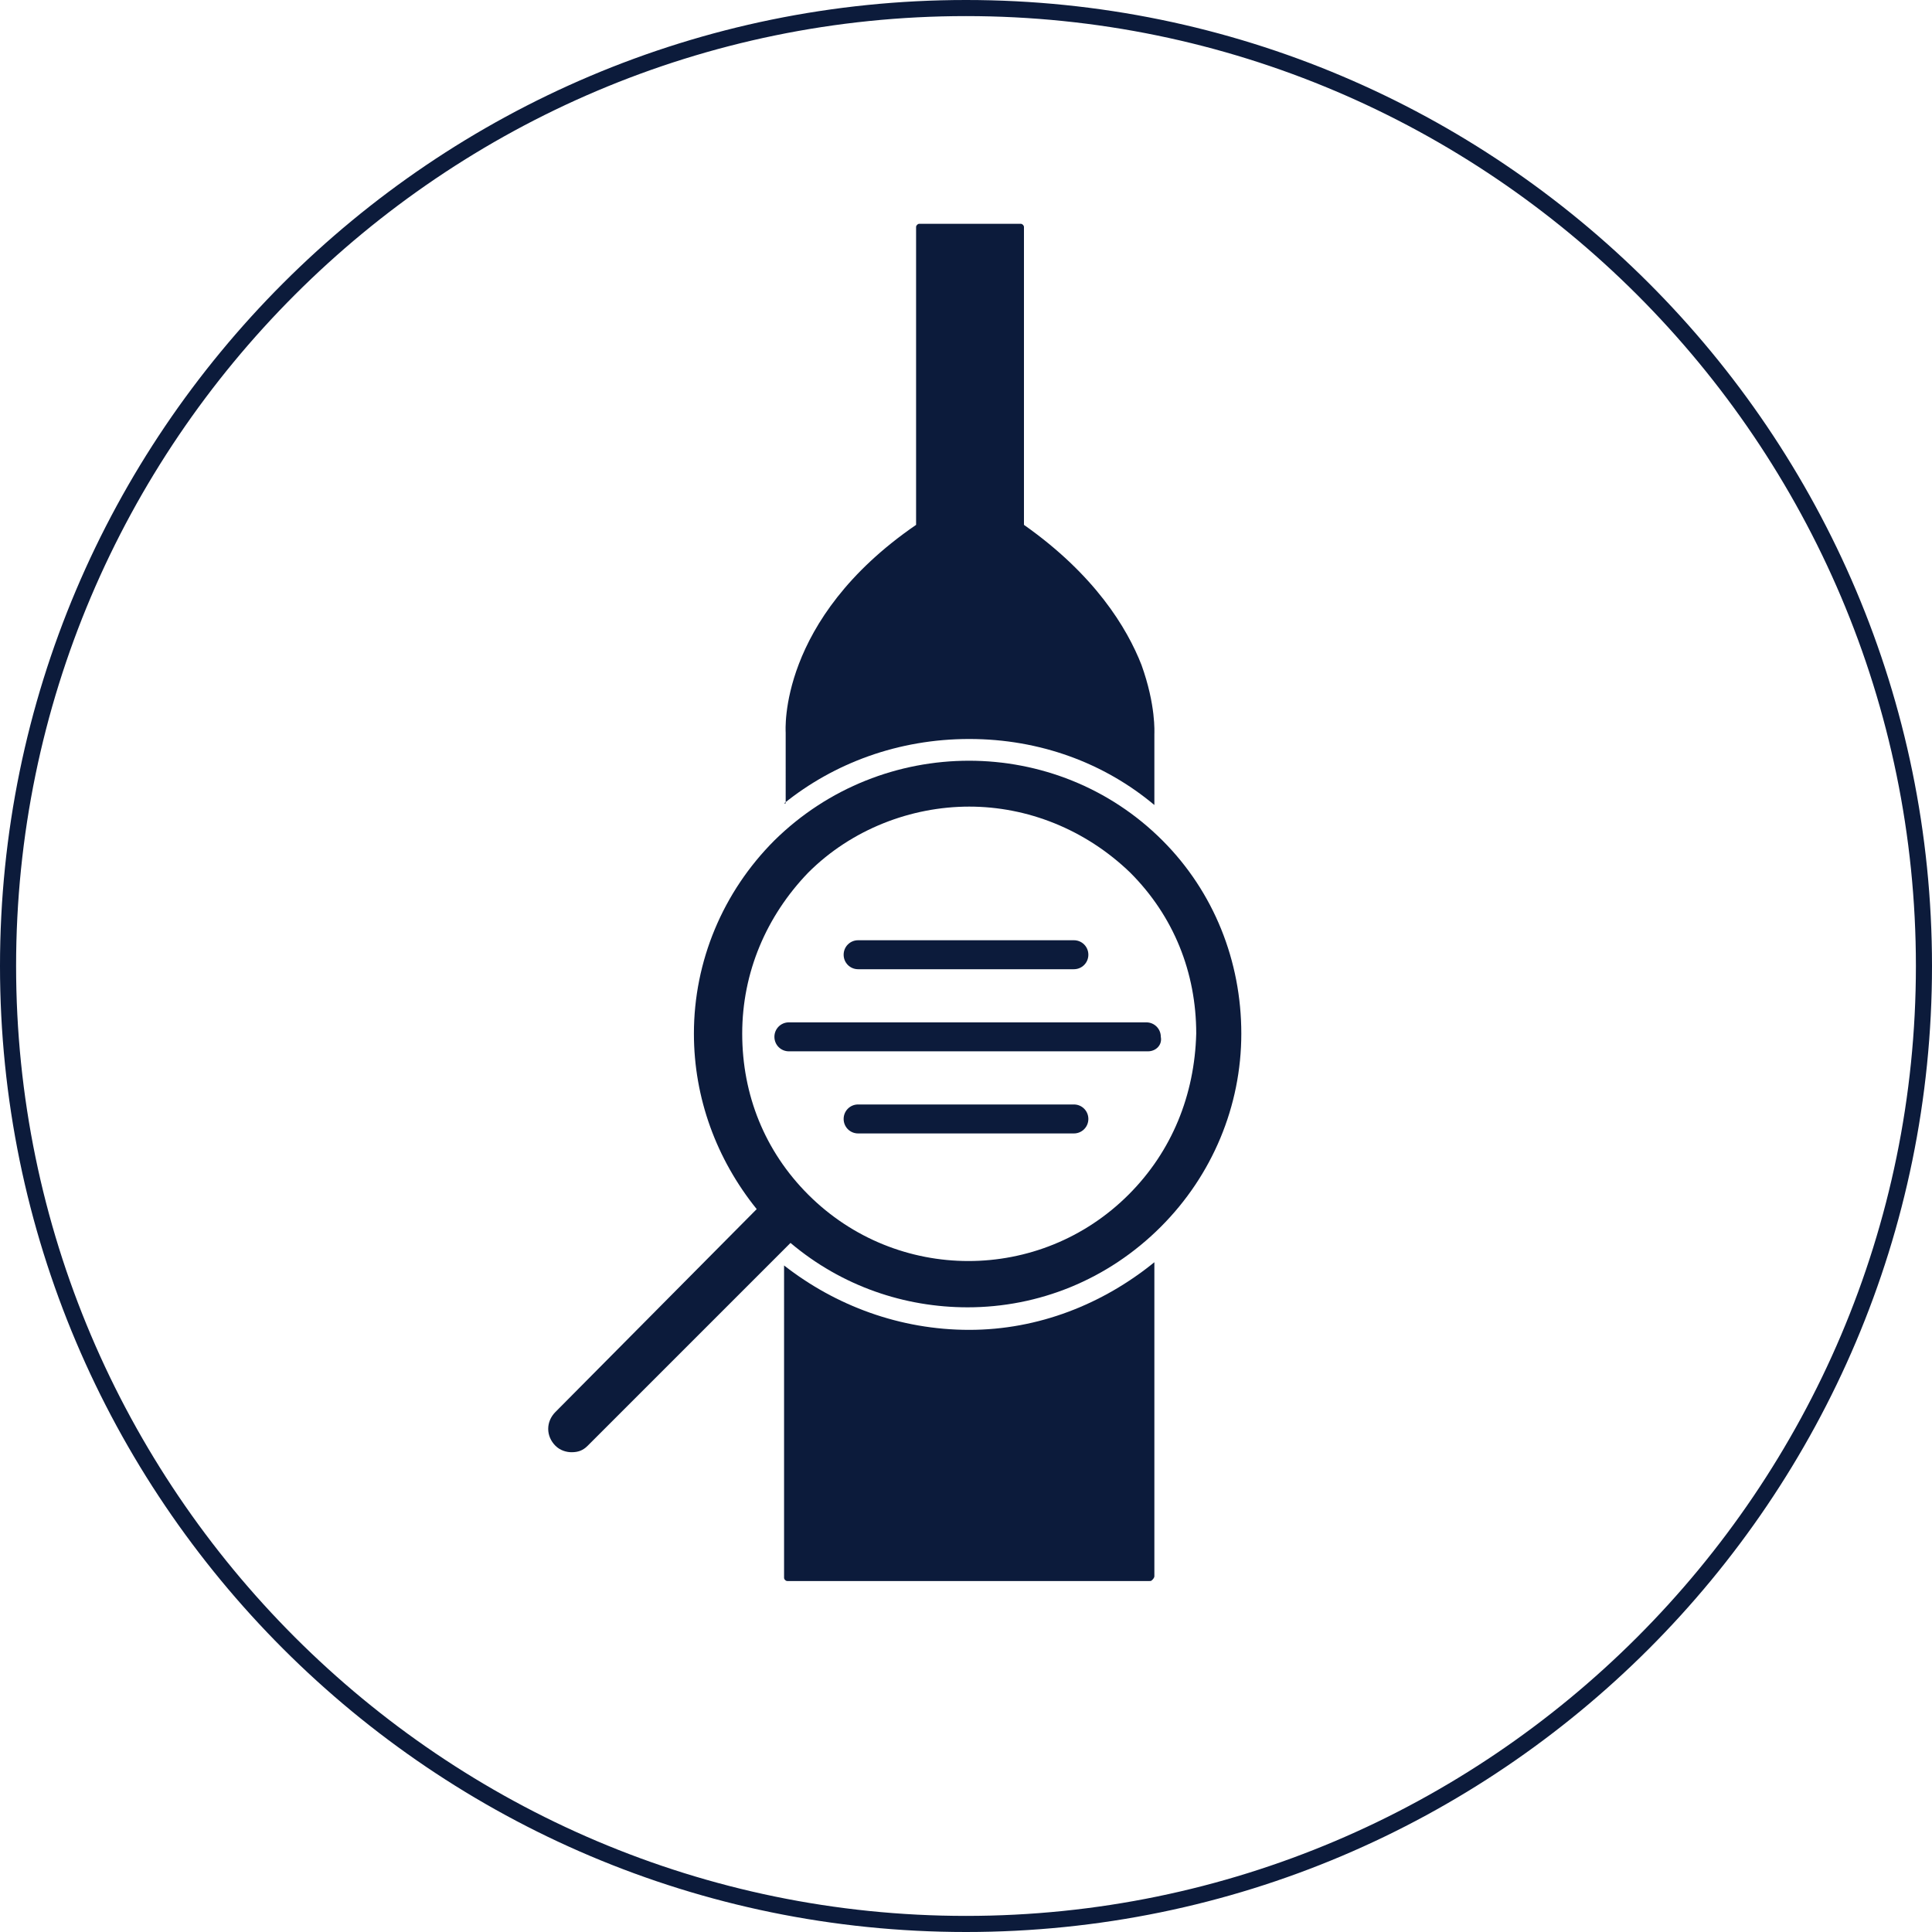 <?xml version="1.0" encoding="utf-8"?>
<!-- Generator: Adobe Illustrator 22.1.0, SVG Export Plug-In . SVG Version: 6.00 Build 0)  -->
<!DOCTYPE svg PUBLIC "-//W3C//DTD SVG 1.1//EN" "http://www.w3.org/Graphics/SVG/1.1/DTD/svg11.dtd">
<svg version="1.1" id="Lager_1" xmlns="http://www.w3.org/2000/svg" xmlns:xlink="http://www.w3.org/1999/xlink" x="0px" y="0px"
	 viewBox="0 0 120 120" style="enable-background:new 0 0 120 120;" xml:space="preserve">
<style type="text/css">
	.st0{fill:#0C1B3B;}
</style>
<g>
	<g>
		<path class="st0" d="M60,120C26.9,120,0,93.1,0,60C0,26.9,26.9,0,60,0c33.1,0,60,26.9,60,60C120,93.1,93.1,120,60,120z M60,1
			C27.5,1,1,27.5,1,60s26.5,59,59,59s59-26.5,59-59S92.5,1,60,1z"/>
	</g>
	<g>
		<g>
			<g>
				<path class="st0" d="M48.7,49.9c3.1-2.5,7.1-4,11.5-4c4.4,0,8.4,1.5,11.5,4.1l0-4.4c0-0.1,0.1-1.8-0.8-4.3
					C70,39,68,35.7,63.6,32.6V14.1c0-0.1-0.1-0.2-0.2-0.2h-6.3c-0.1,0-0.2,0.1-0.2,0.2v18.5c-8.6,5.9-8.1,12.8-8.1,12.9V49.9z"/>
			</g>
			<g>
				<path class="st0" d="M60.2,82.6c-4.3,0-8.3-1.5-11.5-4V98c0,0.1,0.1,0.2,0.2,0.2l22.5,0c0.1,0,0.1,0,0.2-0.1
					c0,0,0.1-0.1,0.1-0.2l0-19.5C68.5,81,64.5,82.6,60.2,82.6z"/>
			</g>
		</g>
		<g>
			<g>
				<g>
					<path class="st0" d="M66.7,60.2H53.3c-0.5,0-0.9-0.4-0.9-0.9s0.4-0.9,0.9-0.9h13.4c0.5,0,0.9,0.4,0.9,0.9S67.2,60.2,66.7,60.2z
						"/>
				</g>
			</g>
			<g>
				<g>
					<path class="st0" d="M71.3,65.3H49c-0.5,0-0.9-0.4-0.9-0.9c0-0.5,0.4-0.9,0.9-0.9h22.2c0.5,0,0.9,0.4,0.9,0.9
						C72.2,64.9,71.8,65.3,71.3,65.3z"/>
				</g>
			</g>
			<g>
				<g>
					<path class="st0" d="M72.2,52.2c-6.6-6.6-17.4-6.6-24.1,0c-3.2,3.2-5,7.5-5,12c0,4,1.4,7.8,3.9,10.9L34.5,87.7
						c-0.6,0.6-0.6,1.5,0,2.1c0.3,0.3,0.7,0.4,1,0.4c0.4,0,0.7-0.1,1-0.4l12.6-12.6c3.2,2.7,7.1,4,11,4c4.4,0,8.7-1.7,12-5
						c3.2-3.2,5-7.5,5-12S75.4,55.4,72.2,52.2z M70.1,74.2c-5.5,5.5-14.4,5.5-19.9,0c-2.7-2.7-4.1-6.2-4.1-10c0-3.8,1.5-7.3,4.1-10
						c2.7-2.7,6.4-4.1,10-4.1c3.6,0,7.2,1.4,10,4.1c2.7,2.7,4.1,6.2,4.1,10C74.2,68,72.8,71.5,70.1,74.2z"/>
				</g>
				<g>
					<path class="st0" d="M66.7,68.6H53.3c-0.5,0-0.9,0.4-0.9,0.9s0.4,0.9,0.9,0.9h13.4c0.5,0,0.9-0.4,0.9-0.9S67.2,68.6,66.7,68.6z
						"/>
				</g>
			</g>
		</g>
	</g>
</g>
</svg>

